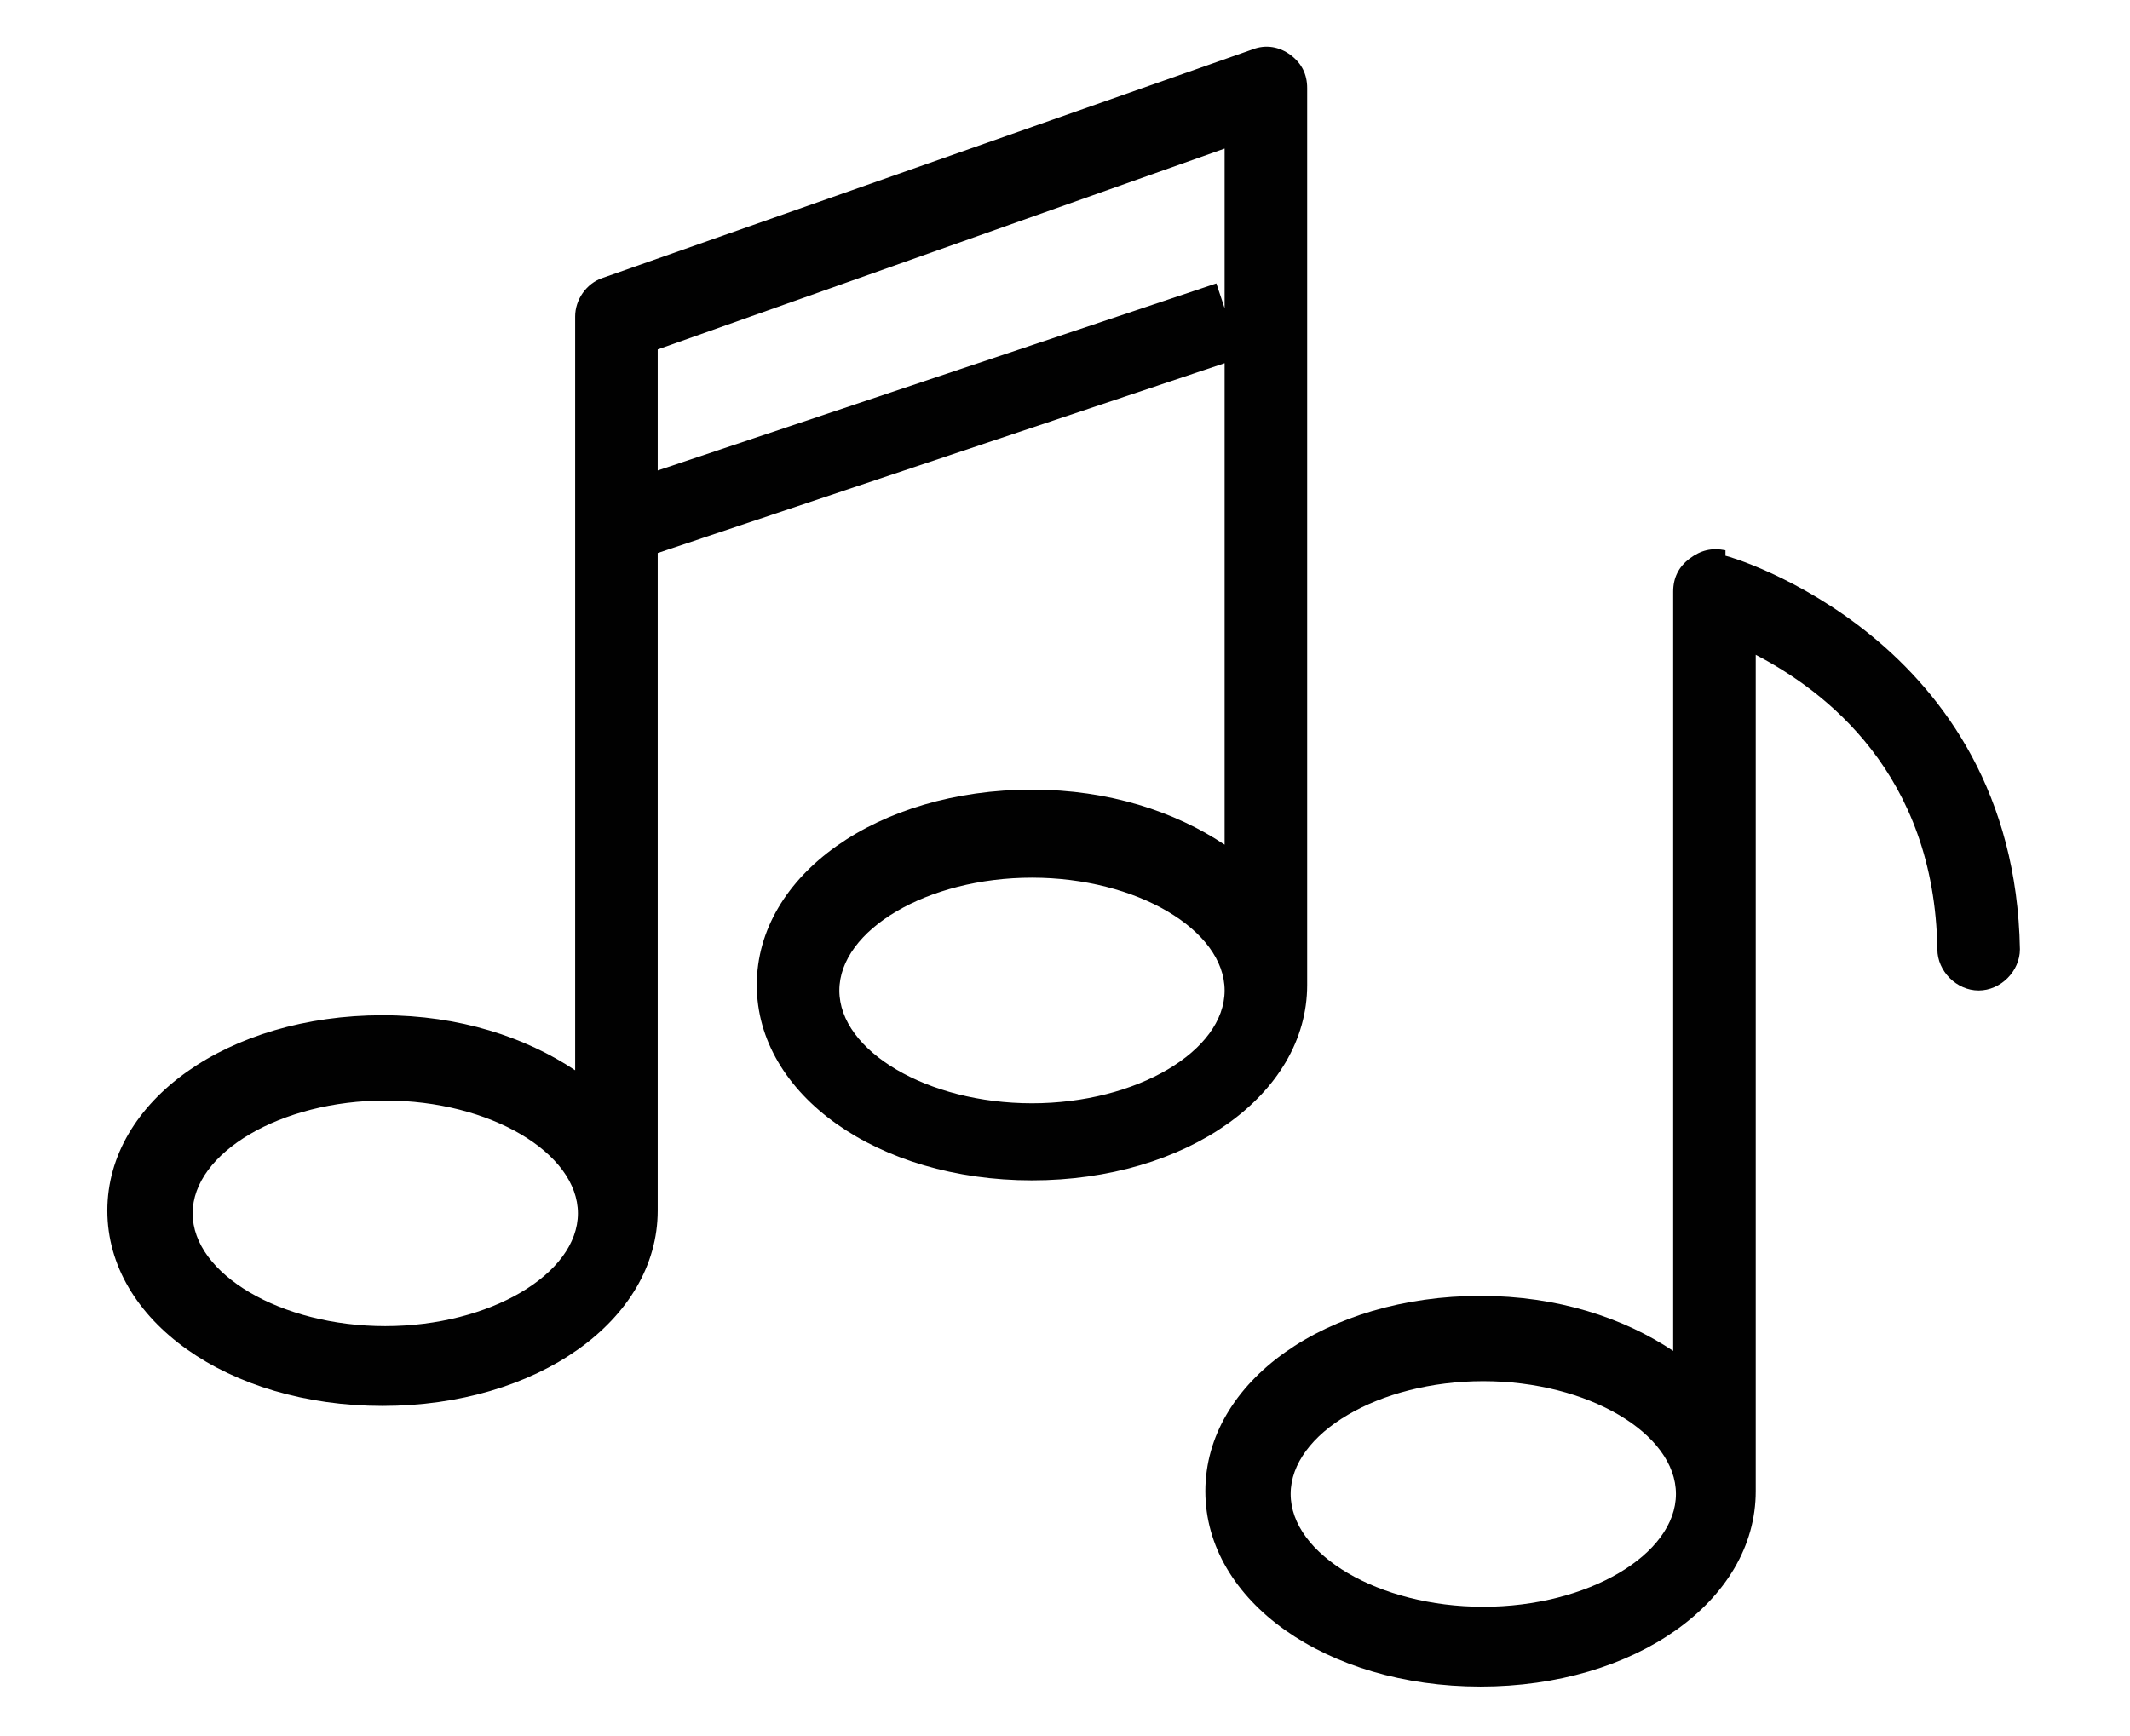 <?xml version="1.0" encoding="UTF-8"?>
<svg xmlns="http://www.w3.org/2000/svg" version="1.1" viewBox="0 0 77.4 63.1">
  <defs>
    <style>
      .cls-1 {
        fill: #010101;
      }
    </style>
  </defs>
  <!-- Generator: Adobe Illustrator 28.6.0, SVG Export Plug-In . SVG Version: 1.2.0 Build 709)  -->
  <g>
    <g id="Layer_1">
      <g>
        <path class="cls-1" d="M47.5,36c0-.3,0-.6,0-.8,0-.1,0-.3,0-.4V3.2c0-.5-.2-.9-.6-1.2s-.9-.4-1.4-.2l-23.6,8.3c-.6.2-1,.8-1,1.4v27.4c-1.8-1.2-4.2-2-7-2-5.6,0-10,3.1-10,7.1s4.4,7.1,10,7.1,10-3.1,10-7.1,0-.2,0-.4c0,0,0-.2,0-.2v-23.3l20.6-6.9v17.5c-1.8-1.2-4.2-2-7-2-5.6,0-10,3.1-10,7.1s4.4,7.1,10,7.1,10-3.1,10-7.1ZM14,48.2c-3.8,0-7-1.9-7-4.1s3.2-4.1,7-4.1,7,1.9,7,4.1-3.2,4.1-7,4.1ZM44.2,10.3l-20.3,6.8v-4.4l20.6-7.3v5.8l-.3-.9ZM37.5,40.1c-3.8,0-7-1.9-7-4.1s3.2-4.1,7-4.1,7,1.9,7,4.1-3.2,4.1-7,4.1Z"/>
        <path class="cls-1" d="M62.7,20c-.5-.1-.9,0-1.3.3-.4.3-.6.7-.6,1.2v27.6c-1.8-1.2-4.2-2-7-2-5.6,0-10,3.1-10,7.1s4.4,7.1,10,7.1,10-3.1,10-7.1,0-.6,0-.8c0-.1,0-.3,0-.4v-29.2c2.5,1.3,6.5,4.3,6.6,10.7,0,.8.7,1.5,1.5,1.5.8,0,1.5-.7,1.5-1.5-.2-11.3-10.6-14.3-10.7-14.3ZM53.9,58.4c-3.8,0-7-1.9-7-4.1s3.2-4.1,7-4.1,7,1.9,7,4.1-3.2,4.1-7,4.1Z"/>
      </g>
    </g>
  </g>
</svg>